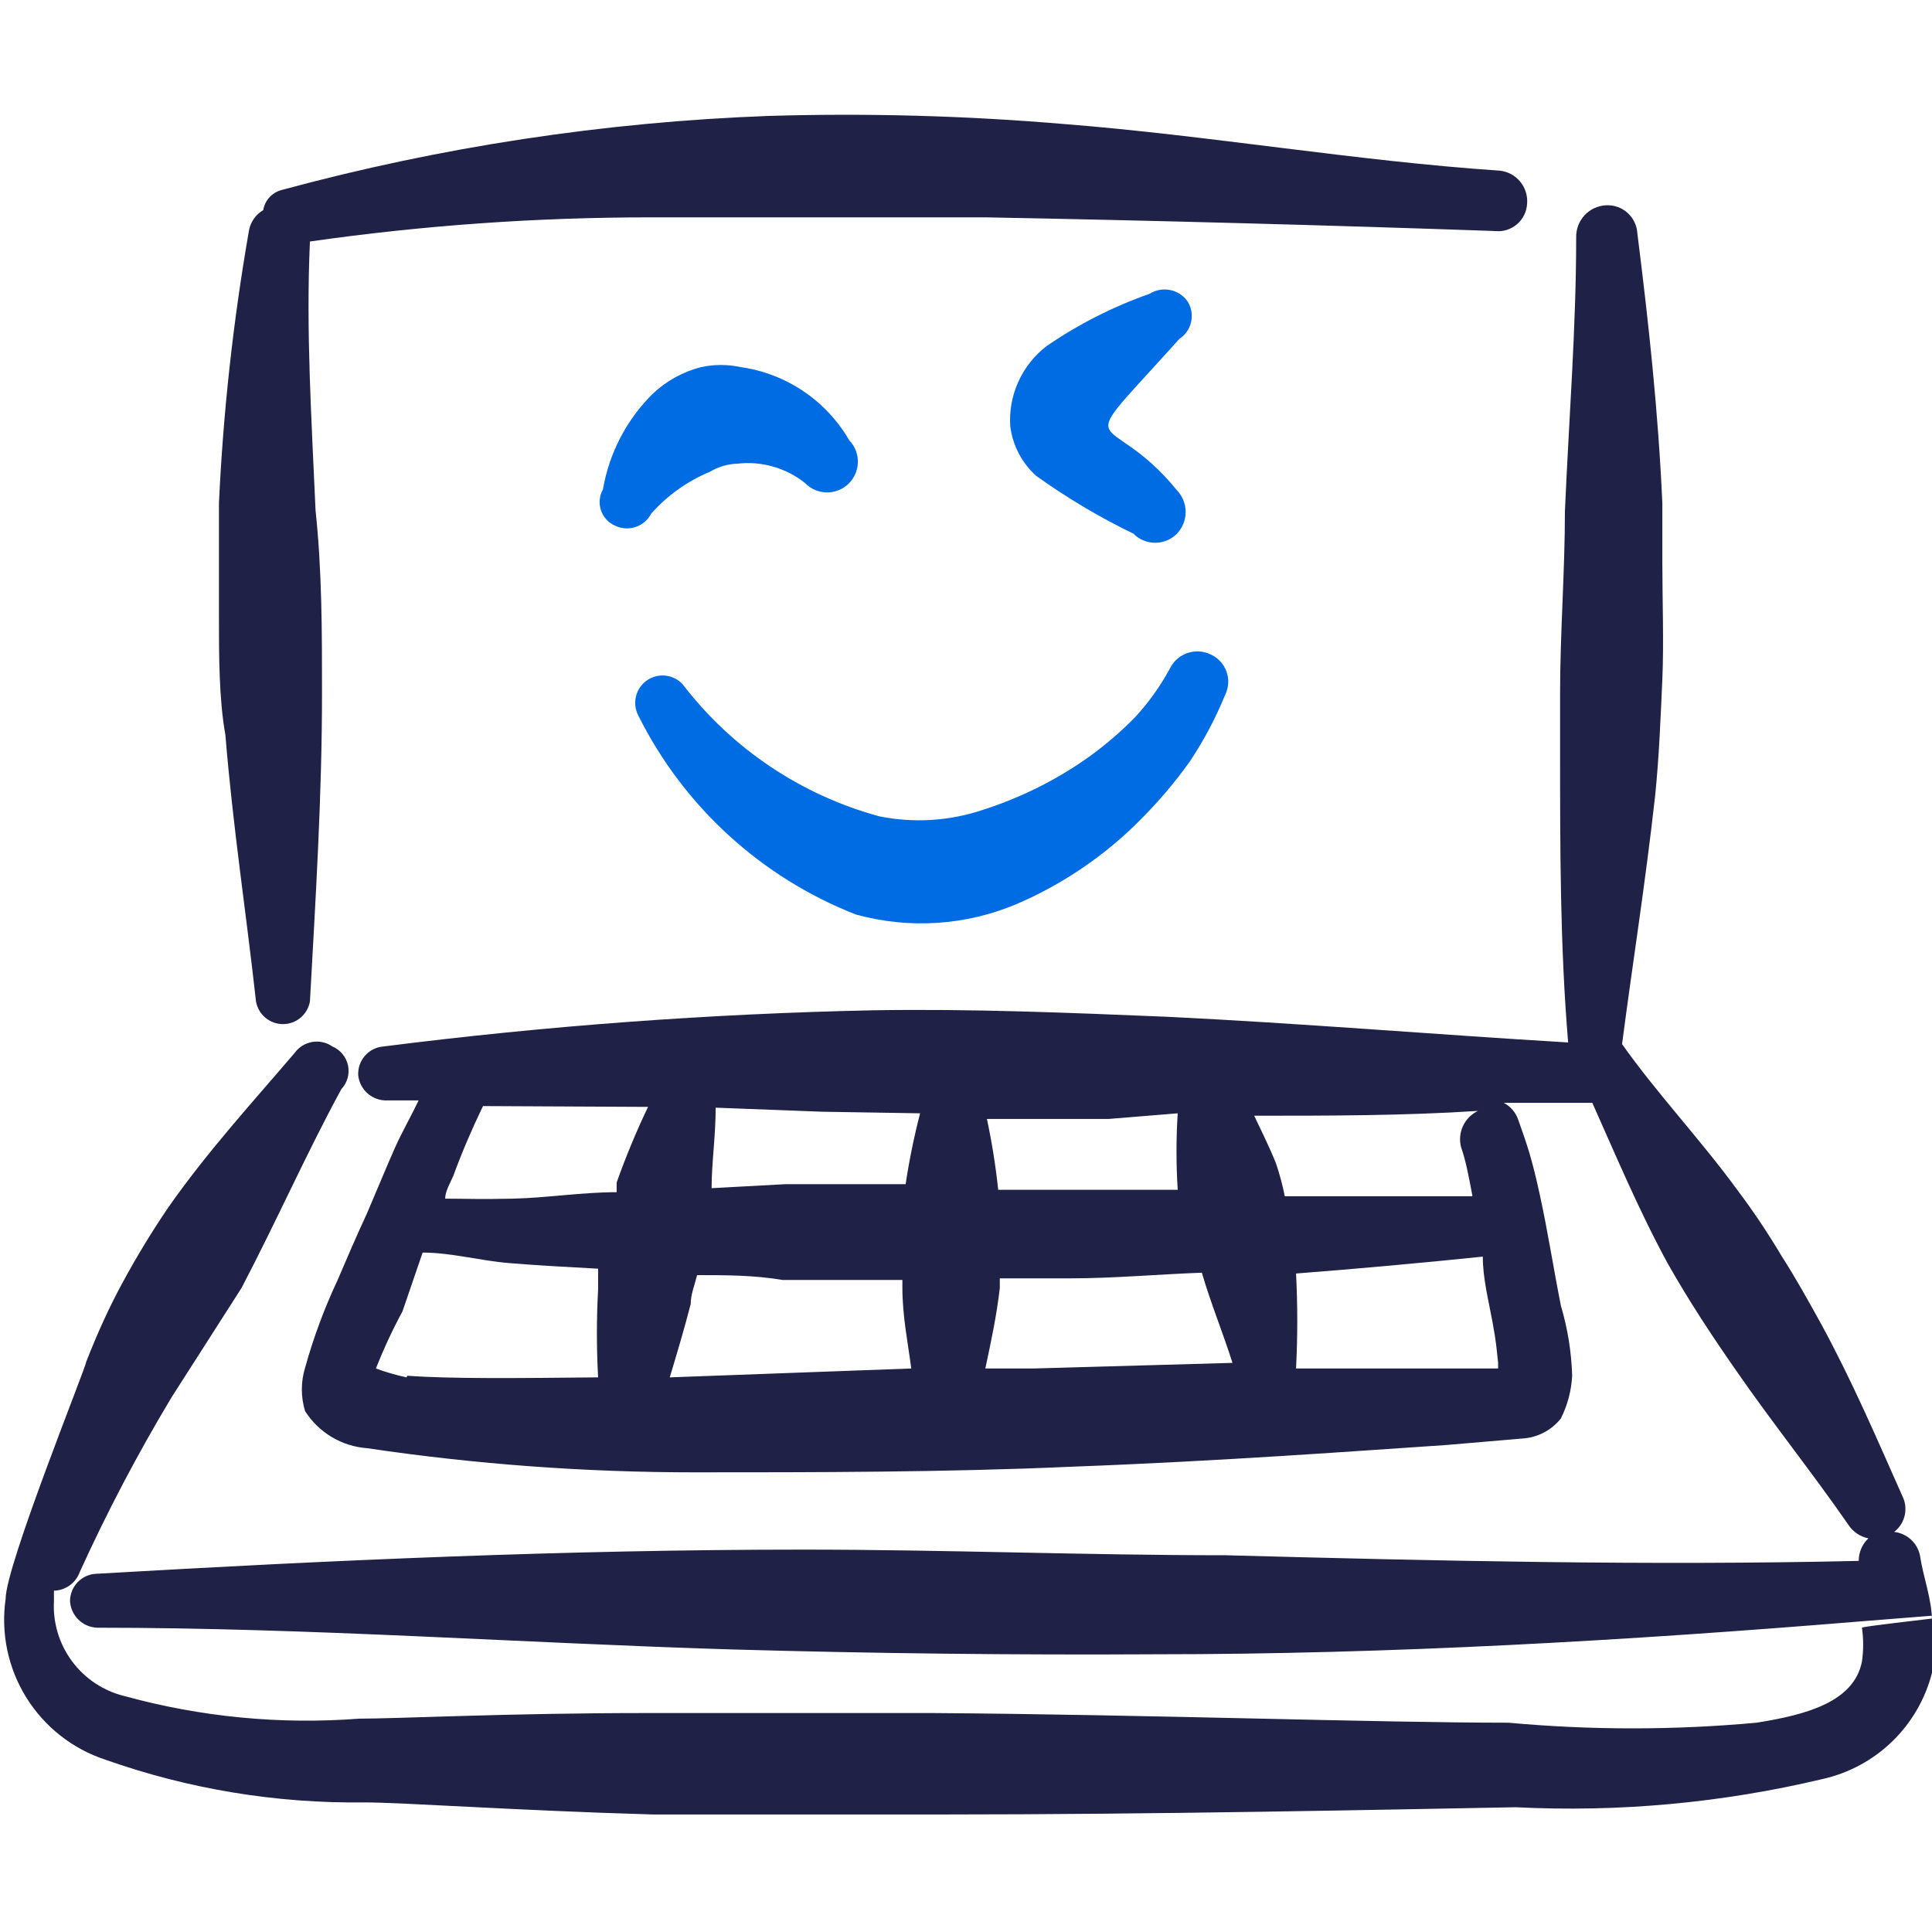 <?xml version="1.0" encoding="UTF-8"?>
<svg xmlns="http://www.w3.org/2000/svg" width="64" height="64" viewBox="0 0 64 64" fill="none">
  <g id="Laptop Computer Smiley" clip-path="url(#clip0_9398_12971)">
    <g id="Group">
      <path id="Vector" d="M8.48 33.173C8.517 33.384 8.626 33.575 8.79 33.712C8.953 33.85 9.16 33.925 9.373 33.925C9.587 33.925 9.794 33.85 9.957 33.712C10.12 33.575 10.23 33.384 10.267 33.173C10.453 29.787 10.667 26.4 10.667 22.96C10.667 20.933 10.667 18.907 10.453 16.907C10.32 13.893 10.133 10.933 10.267 8C14.003 7.466 17.773 7.199 21.547 7.2H26H32.667C38.32 7.307 43.938 7.458 49.52 7.653C49.65 7.668 49.782 7.656 49.908 7.618C50.033 7.579 50.15 7.516 50.25 7.431C50.349 7.346 50.431 7.241 50.489 7.124C50.547 7.006 50.58 6.878 50.587 6.747C50.609 6.482 50.526 6.219 50.357 6.015C50.187 5.81 49.944 5.68 49.68 5.653C44.907 5.333 40 4.48 35.227 4.107C31.981 3.832 28.722 3.743 25.467 3.84C20.013 4.042 14.6 4.865 9.333 6.293C9.177 6.333 9.036 6.417 8.927 6.535C8.818 6.654 8.746 6.801 8.72 6.96C8.591 7.036 8.48 7.14 8.397 7.265C8.314 7.389 8.26 7.531 8.24 7.68C7.723 10.652 7.393 13.653 7.253 16.667V20.507C7.253 21.68 7.253 23.173 7.467 24.347C7.707 27.333 8.16 30.267 8.48 33.173Z" fill="#1F2147"></path>
      <path id="Vector_2" d="M63.6 51.52C63.557 51.318 63.451 51.135 63.298 50.996C63.145 50.857 62.952 50.77 62.747 50.747C62.925 50.609 63.048 50.414 63.097 50.195C63.146 49.976 63.116 49.746 63.013 49.547C62.16 47.627 61.36 45.76 60.347 43.893C59.92 43.12 59.493 42.347 59.013 41.6C58.565 40.845 58.075 40.115 57.547 39.413C56.32 37.733 54.88 36.213 53.733 34.587C54.08 31.92 54.507 29.253 54.827 26.373C54.96 25.093 55.013 23.707 55.067 22.507C55.12 21.307 55.067 19.84 55.067 18.613V17.2V16.667C54.933 13.653 54.613 10.693 54.24 7.733C54.233 7.604 54.201 7.477 54.145 7.36C54.089 7.242 54.01 7.138 53.914 7.051C53.817 6.964 53.704 6.897 53.582 6.854C53.459 6.811 53.33 6.793 53.2 6.8C52.929 6.814 52.674 6.933 52.489 7.132C52.305 7.332 52.206 7.595 52.213 7.867C52.213 10.853 51.973 13.867 51.84 16.933C51.84 18.933 51.68 20.96 51.68 22.96V24.053V24.907C51.68 28.16 51.68 31.36 51.947 34.533C47.493 34.267 43.04 33.893 38.613 33.68C35.387 33.547 32.16 33.413 28.933 33.467C23.503 33.581 18.082 33.982 12.693 34.667C12.457 34.687 12.239 34.799 12.085 34.978C11.93 35.158 11.852 35.39 11.867 35.627C11.893 35.86 12.007 36.075 12.185 36.228C12.363 36.381 12.592 36.462 12.827 36.453H13.867C13.627 36.96 13.333 37.467 13.093 38C12.853 38.533 12.48 39.44 12.16 40.187C11.813 40.933 11.493 41.68 11.173 42.427C10.738 43.355 10.381 44.319 10.107 45.307C9.963 45.776 9.963 46.278 10.107 46.747C10.33 47.097 10.632 47.39 10.988 47.603C11.345 47.816 11.746 47.943 12.16 47.973C15.753 48.506 19.381 48.773 23.013 48.773C26.933 48.773 31.333 48.773 35.493 48.587C40.507 48.4 45.12 48.053 47.92 47.867L50.427 47.653C50.675 47.639 50.917 47.572 51.138 47.457C51.359 47.342 51.553 47.182 51.707 46.987C51.927 46.546 52.054 46.065 52.08 45.573C52.056 44.787 51.93 44.008 51.707 43.253C51.467 42.053 51.28 40.827 51.013 39.6C50.747 38.373 50.587 37.92 50.293 37.093C50.212 36.852 50.04 36.651 49.813 36.533H52.747C53.547 38.32 54.293 40.107 55.253 41.867C55.947 43.093 56.72 44.267 57.52 45.413C58.72 47.147 60.027 48.773 61.227 50.507C61.302 50.623 61.4 50.723 61.514 50.801C61.629 50.878 61.758 50.933 61.893 50.96C61.791 51.056 61.71 51.171 61.655 51.3C61.6 51.428 61.572 51.567 61.573 51.707C54.587 51.867 47.6 51.707 40.613 51.52C35.947 51.52 31.28 51.333 26.613 51.333C18.8 51.333 11.013 51.68 3.2 52.133C2.964 52.14 2.74 52.239 2.576 52.408C2.412 52.578 2.32 52.804 2.32 53.04C2.333 53.274 2.434 53.494 2.602 53.657C2.77 53.82 2.993 53.914 3.227 53.92C10.267 53.92 17.227 54.427 24.24 54.64C28.907 54.773 33.6 54.827 38.267 54.8C46.107 54.8 53.893 54.347 61.68 53.707C69.467 53.067 61.68 53.84 61.68 53.92C61.733 54.291 61.733 54.669 61.68 55.04C61.413 56.373 59.867 56.8 58.187 57.067C55.455 57.317 52.705 57.317 49.973 57.067C45.6 57.067 38.133 56.8 30.933 56.747H21.387C16.827 56.747 13.2 56.933 11.893 56.933C9.283 57.133 6.658 56.88 4.133 56.187C3.436 56.019 2.819 55.613 2.391 55.038C1.962 54.463 1.748 53.756 1.787 53.04V52.693C1.974 52.689 2.156 52.628 2.308 52.518C2.46 52.409 2.576 52.256 2.64 52.08C3.542 50.095 4.557 48.163 5.68 46.293L8 42.667C9.173 40.427 10.16 38.187 11.307 36.08C11.404 35.977 11.475 35.852 11.514 35.716C11.552 35.579 11.557 35.436 11.529 35.297C11.5 35.158 11.438 35.028 11.348 34.919C11.258 34.809 11.144 34.722 11.013 34.667C10.818 34.531 10.578 34.477 10.343 34.517C10.109 34.557 9.899 34.687 9.76 34.88C8.373 36.507 6.88 38.133 5.573 40C5.035 40.792 4.536 41.611 4.08 42.453C3.627 43.28 3.227 44.16 2.853 45.12C2.853 45.28 0.187 51.867 0.187 52.96C0.023 54.096 0.264 55.253 0.869 56.229C1.474 57.204 2.403 57.935 3.493 58.293C6.241 59.264 9.139 59.743 12.053 59.707C13.36 59.707 17.013 59.973 21.627 60.107H31.147C38.373 60.107 45.84 59.947 50.213 59.867C53.627 60.039 57.048 59.724 60.373 58.933C61.244 58.739 62.044 58.307 62.684 57.686C63.324 57.065 63.78 56.278 64 55.413C64.08 54.847 64.08 54.273 64 53.707C64 52.987 63.707 52.24 63.6 51.52ZM39.013 36.88C38.96 37.724 38.96 38.57 39.013 39.413H35.36H33.067C32.983 38.625 32.859 37.842 32.693 37.067H36.72L39.013 36.88ZM30.48 36.88C30.279 37.653 30.119 38.437 30 39.227H26.027L23.573 39.36C23.573 38.507 23.707 37.653 23.707 36.693L27.227 36.827L30.48 36.88ZM21.467 36.667C21.077 37.484 20.73 38.32 20.427 39.173V39.493C19.28 39.493 18.133 39.68 16.987 39.707C15.84 39.733 15.493 39.707 14.747 39.707C14.747 39.467 14.907 39.2 15.013 38.96C15.307 38.16 15.627 37.413 16 36.64L21.467 36.667ZM13.467 45.627C13.123 45.553 12.784 45.455 12.453 45.333C12.708 44.685 13.002 44.053 13.333 43.44L14 41.493C14.933 41.493 15.893 41.76 16.853 41.84C17.813 41.92 18.827 41.973 19.813 42.027V42.72C19.76 43.688 19.76 44.659 19.813 45.627C17.2 45.653 14.933 45.68 13.493 45.573L13.467 45.627ZM22.187 45.627C22.427 44.827 22.667 44.027 22.88 43.2C22.88 42.88 23.013 42.56 23.093 42.24C24.027 42.24 24.987 42.24 25.92 42.4H29.893V42.667C29.893 43.6 30.08 44.507 30.187 45.333L22.187 45.627ZM34.24 45.333H32.64C32.827 44.453 33.013 43.6 33.12 42.667V42.347H35.44C36.907 42.347 38.347 42.213 39.813 42.16C40.107 43.173 40.507 44.133 40.827 45.147L34.24 45.333ZM49.627 45.333H46.64H42.933C42.987 44.285 42.987 43.235 42.933 42.187C44.987 42.027 47.067 41.84 49.12 41.627C49.12 42.347 49.307 43.067 49.44 43.787C49.573 44.507 49.573 44.667 49.627 45.147V45.333ZM48.773 39.627H44.933H42.56C42.487 39.256 42.389 38.891 42.267 38.533C42.053 38 41.787 37.467 41.547 36.96C44.027 36.96 46.507 36.96 48.96 36.8C48.742 36.904 48.566 37.08 48.464 37.299C48.362 37.518 48.339 37.766 48.4 38C48.56 38.453 48.667 39.04 48.773 39.6V39.627Z" fill="#1F2147"></path>
      <path id="Vector_3" d="M28.347 30.293C30.113 30.782 31.992 30.66 33.68 29.947C35.228 29.281 36.632 28.321 37.813 27.12C38.397 26.533 38.932 25.9 39.413 25.227C39.877 24.53 40.271 23.788 40.587 23.013C40.645 22.895 40.678 22.765 40.686 22.634C40.693 22.502 40.674 22.369 40.629 22.245C40.584 22.121 40.515 22.007 40.425 21.91C40.335 21.812 40.227 21.734 40.107 21.68C39.986 21.621 39.855 21.587 39.721 21.58C39.587 21.572 39.453 21.591 39.326 21.636C39.2 21.68 39.083 21.75 38.984 21.84C38.884 21.93 38.804 22.039 38.747 22.16C38.432 22.738 38.047 23.276 37.6 23.76C37.131 24.238 36.623 24.675 36.08 25.067C35.005 25.832 33.817 26.426 32.56 26.827C31.452 27.199 30.265 27.273 29.12 27.04C26.531 26.333 24.245 24.797 22.613 22.667C22.464 22.505 22.261 22.404 22.042 22.381C21.823 22.358 21.603 22.416 21.424 22.543C21.244 22.67 21.117 22.859 21.066 23.073C21.015 23.287 21.044 23.512 21.147 23.707C22.649 26.717 25.215 29.064 28.347 30.293Z" fill="#006CE3"></path>
      <path id="Vector_4" d="M23.52 15.627C23.794 15.461 24.107 15.37 24.427 15.36C24.824 15.314 25.226 15.347 25.61 15.457C25.995 15.567 26.354 15.751 26.667 16C26.854 16.195 27.111 16.307 27.381 16.312C27.651 16.317 27.912 16.214 28.107 16.027C28.301 15.839 28.413 15.582 28.418 15.312C28.423 15.042 28.321 14.781 28.133 14.587C27.756 13.936 27.237 13.379 26.613 12.959C25.989 12.538 25.278 12.265 24.533 12.16C24.103 12.068 23.657 12.068 23.227 12.16C22.627 12.313 22.077 12.616 21.627 13.04C20.757 13.899 20.179 15.009 19.973 16.213C19.915 16.317 19.879 16.432 19.867 16.551C19.856 16.669 19.87 16.789 19.907 16.902C19.945 17.015 20.006 17.119 20.086 17.207C20.166 17.295 20.264 17.365 20.373 17.413C20.586 17.516 20.831 17.532 21.055 17.457C21.279 17.383 21.465 17.223 21.573 17.013C22.109 16.41 22.775 15.936 23.52 15.627Z" fill="#006CE3"></path>
      <path id="Vector_5" d="M39.067 11.227C39.268 11.096 39.409 10.89 39.459 10.655C39.509 10.42 39.464 10.175 39.333 9.973C39.194 9.782 38.987 9.65 38.754 9.606C38.521 9.561 38.28 9.607 38.08 9.733C36.871 10.158 35.723 10.741 34.667 11.467C34.262 11.778 33.941 12.184 33.732 12.649C33.522 13.115 33.431 13.624 33.467 14.133C33.55 14.759 33.852 15.336 34.32 15.76C35.339 16.49 36.419 17.133 37.547 17.68C37.641 17.775 37.753 17.851 37.877 17.902C38 17.954 38.133 17.98 38.267 17.98C38.401 17.98 38.533 17.954 38.657 17.902C38.78 17.851 38.892 17.775 38.987 17.68C39.172 17.486 39.276 17.228 39.276 16.96C39.276 16.692 39.172 16.434 38.987 16.24C36.613 13.333 35.333 15.387 39.067 11.227Z" fill="#006CE3"></path>
    </g>
  </g>
  <defs>
    <clipPath id="clip0_9398_12971">
      <rect width="64" height="64" fill="white"></rect>
    </clipPath>
  </defs>
</svg>
